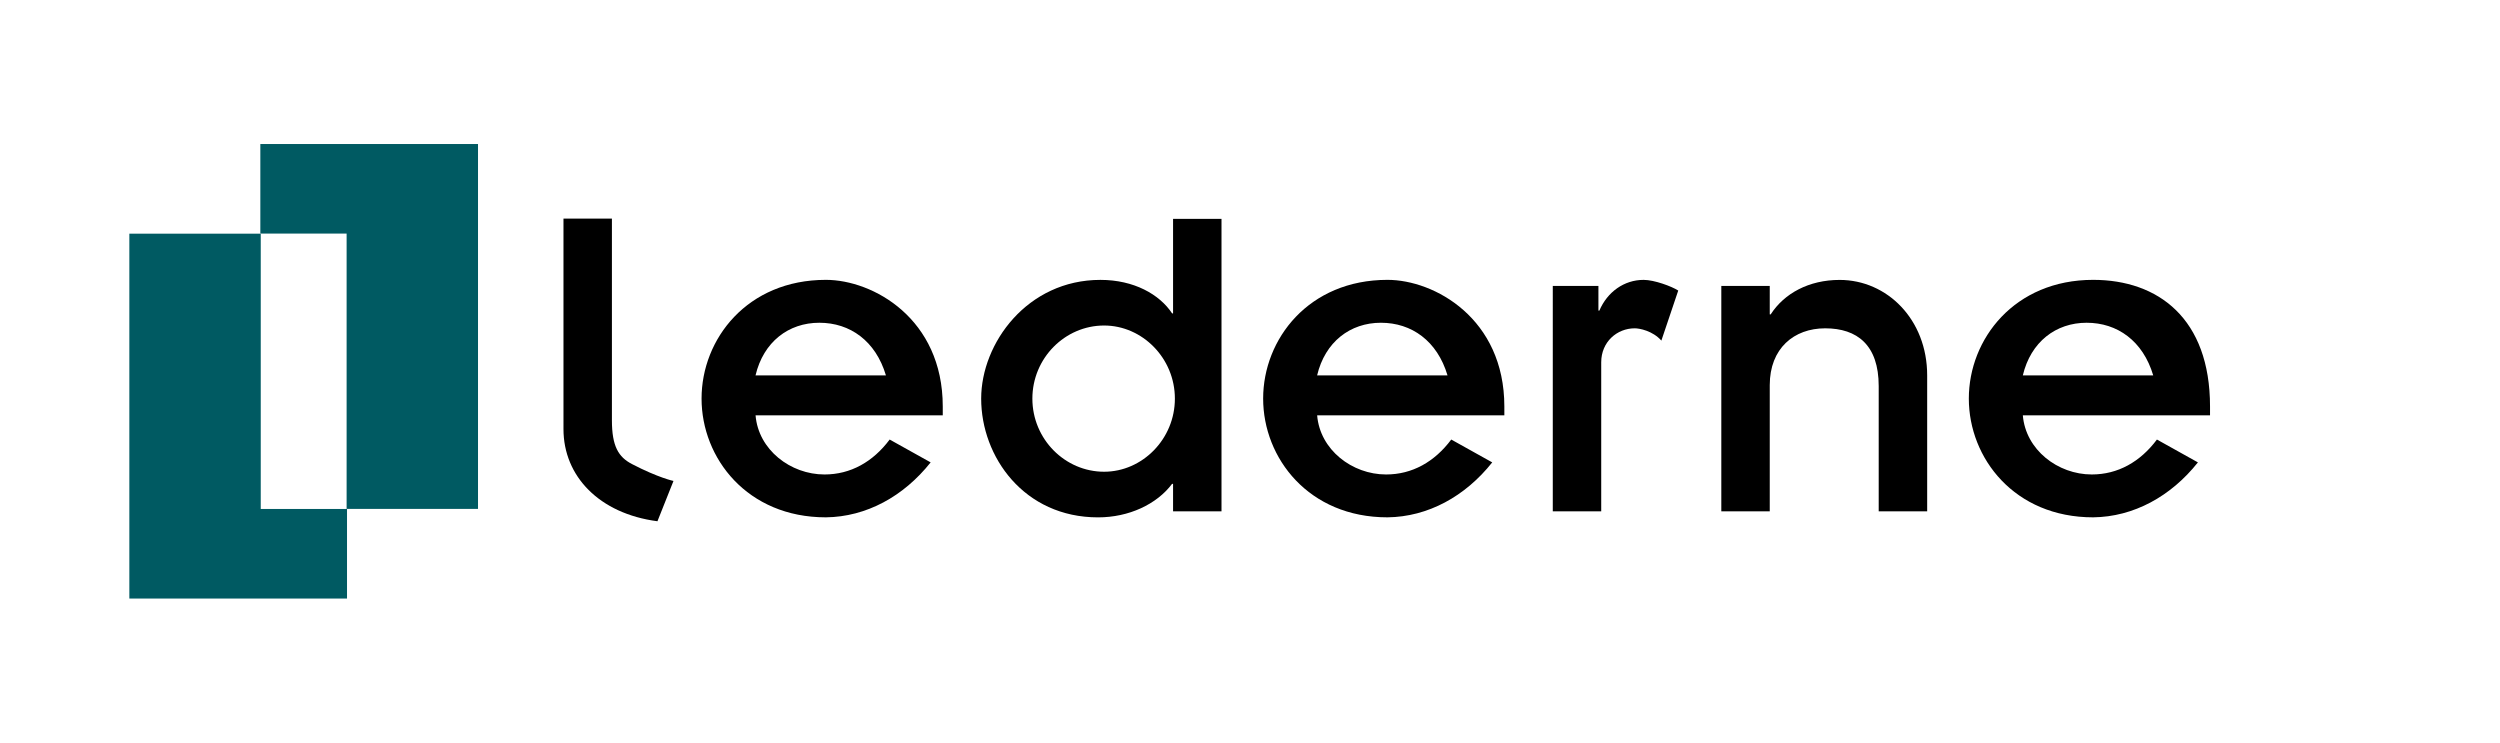 <?xml version="1.0" encoding="utf-8"?>
<!-- Generator: Adobe Illustrator 26.4.1, SVG Export Plug-In . SVG Version: 6.00 Build 0)  -->
<svg version="1.1" id="Layer_2_00000069387580334891065140000014205617217627818139_"
	 xmlns="http://www.w3.org/2000/svg" xmlns:xlink="http://www.w3.org/1999/xlink" x="0px" y="0px" viewBox="0 0 740.67 220"
	 style="enable-background:new 0 0 740.67 220;" xml:space="preserve">
<style type="text/css">
	.st0{fill:#005A62;}
</style>
<g>
	<path d="M181.29,64.77v59.74c0,7.72,1.94,10.89,5.93,12.97c7.81,4.07,12.31,5.01,12.31,5.01l-4.75,11.94
		c-17.25-2.25-27.84-13.36-27.84-27.29V64.77H181.29z"/>
	<g>
		<path d="M275.72,136.99c-8,10.07-19.04,16.14-31.04,16.28c-23.31,0-36.83-17.52-36.83-35.18s13.52-35.18,36.83-35.18
			c13.93,0,34.63,11.45,34.63,37.52v2.62h-55.46c0.83,10.21,10.35,17.52,20.42,17.52c7.73,0,14.35-3.72,19.31-10.35L275.72,136.99z
			 M262.47,111.21c-3.04-10.21-10.62-15.59-19.73-15.59s-16.55,5.66-18.9,15.59H262.47z"/>
		<path d="M347.53,143.35h-0.28c-4.55,6.07-12.83,9.93-21.93,9.93c-21.93,0-34.63-17.93-34.63-35.18
			c0-16.42,13.66-35.18,35.32-35.18c9.93,0,17.52,4.28,21.25,9.93h0.28v-28h14.35v86.64h-14.35v-8.14H347.53z M327.11,139.76
			c11.31,0,20.97-9.66,20.97-21.66s-9.66-21.66-20.97-21.66c-11.59,0-21.25,9.66-21.25,21.66
			C305.86,130.1,315.52,139.76,327.11,139.76z"/>
		<path d="M442.1,136.99c-8,10.07-19.04,16.14-31.04,16.28c-23.31,0-36.83-17.52-36.83-35.18s13.52-35.18,36.83-35.18
			c13.93,0,34.63,11.45,34.63,37.52v2.62h-55.46c0.83,10.21,10.35,17.52,20.42,17.52c7.73,0,14.35-3.72,19.31-10.35L442.1,136.99z
			 M428.85,111.21c-3.04-10.21-10.62-15.59-19.73-15.59c-9.1,0-16.55,5.66-18.9,15.59H428.85z"/>
		<path d="M460.04,84.72h13.52v7.31h0.28c2.35-5.52,7.31-9.11,13.11-9.11c3.17,0,8.33,1.92,10.26,3.16l-5,14.83
			c-2.58-2.92-6.51-3.64-7.89-3.64c-5.24,0-9.93,4-9.93,10.07v44.15h-14.35L460.04,84.72L460.04,84.72z"/>
		<path d="M509.97,84.72h14.35v8.42h0.28c4-6.21,11.31-10.21,20.42-10.21c14.07,0,25.94,11.73,25.94,28.28v40.28H556.6v-37.11
			c0-12.14-6.35-17.11-15.86-17.11c-9.24,0-16.42,5.93-16.42,16.83v37.39h-14.35V84.72z"/>
		<path d="M651.17,136.99c-8,10.07-19.04,16.14-31.04,16.28c-23.31,0-36.83-17.52-36.83-35.18s13.52-35.18,36.83-35.18
			c19.27,0,34.63,11.45,34.63,37.52v2.62H599.3c0.83,10.21,10.35,17.52,20.42,17.52c7.73,0,14.35-3.72,19.31-10.35L651.17,136.99z
			 M637.93,111.21c-3.04-10.21-10.62-15.59-19.73-15.59c-9.1,0-16.55,5.66-18.9,15.59H637.93z"/>
	</g>
	<g>
		<polygon class="st0" points="102.69,69.2 102.69,150.77 141.62,150.77 141.62,42.67 77.13,42.67 77.13,69.2 		"/>
	</g>
	<polygon class="st0" points="77.25,150.79 77.25,69.23 38.32,69.23 38.32,177.33 102.81,177.33 102.81,150.79 	"/>
</g>
</svg>
